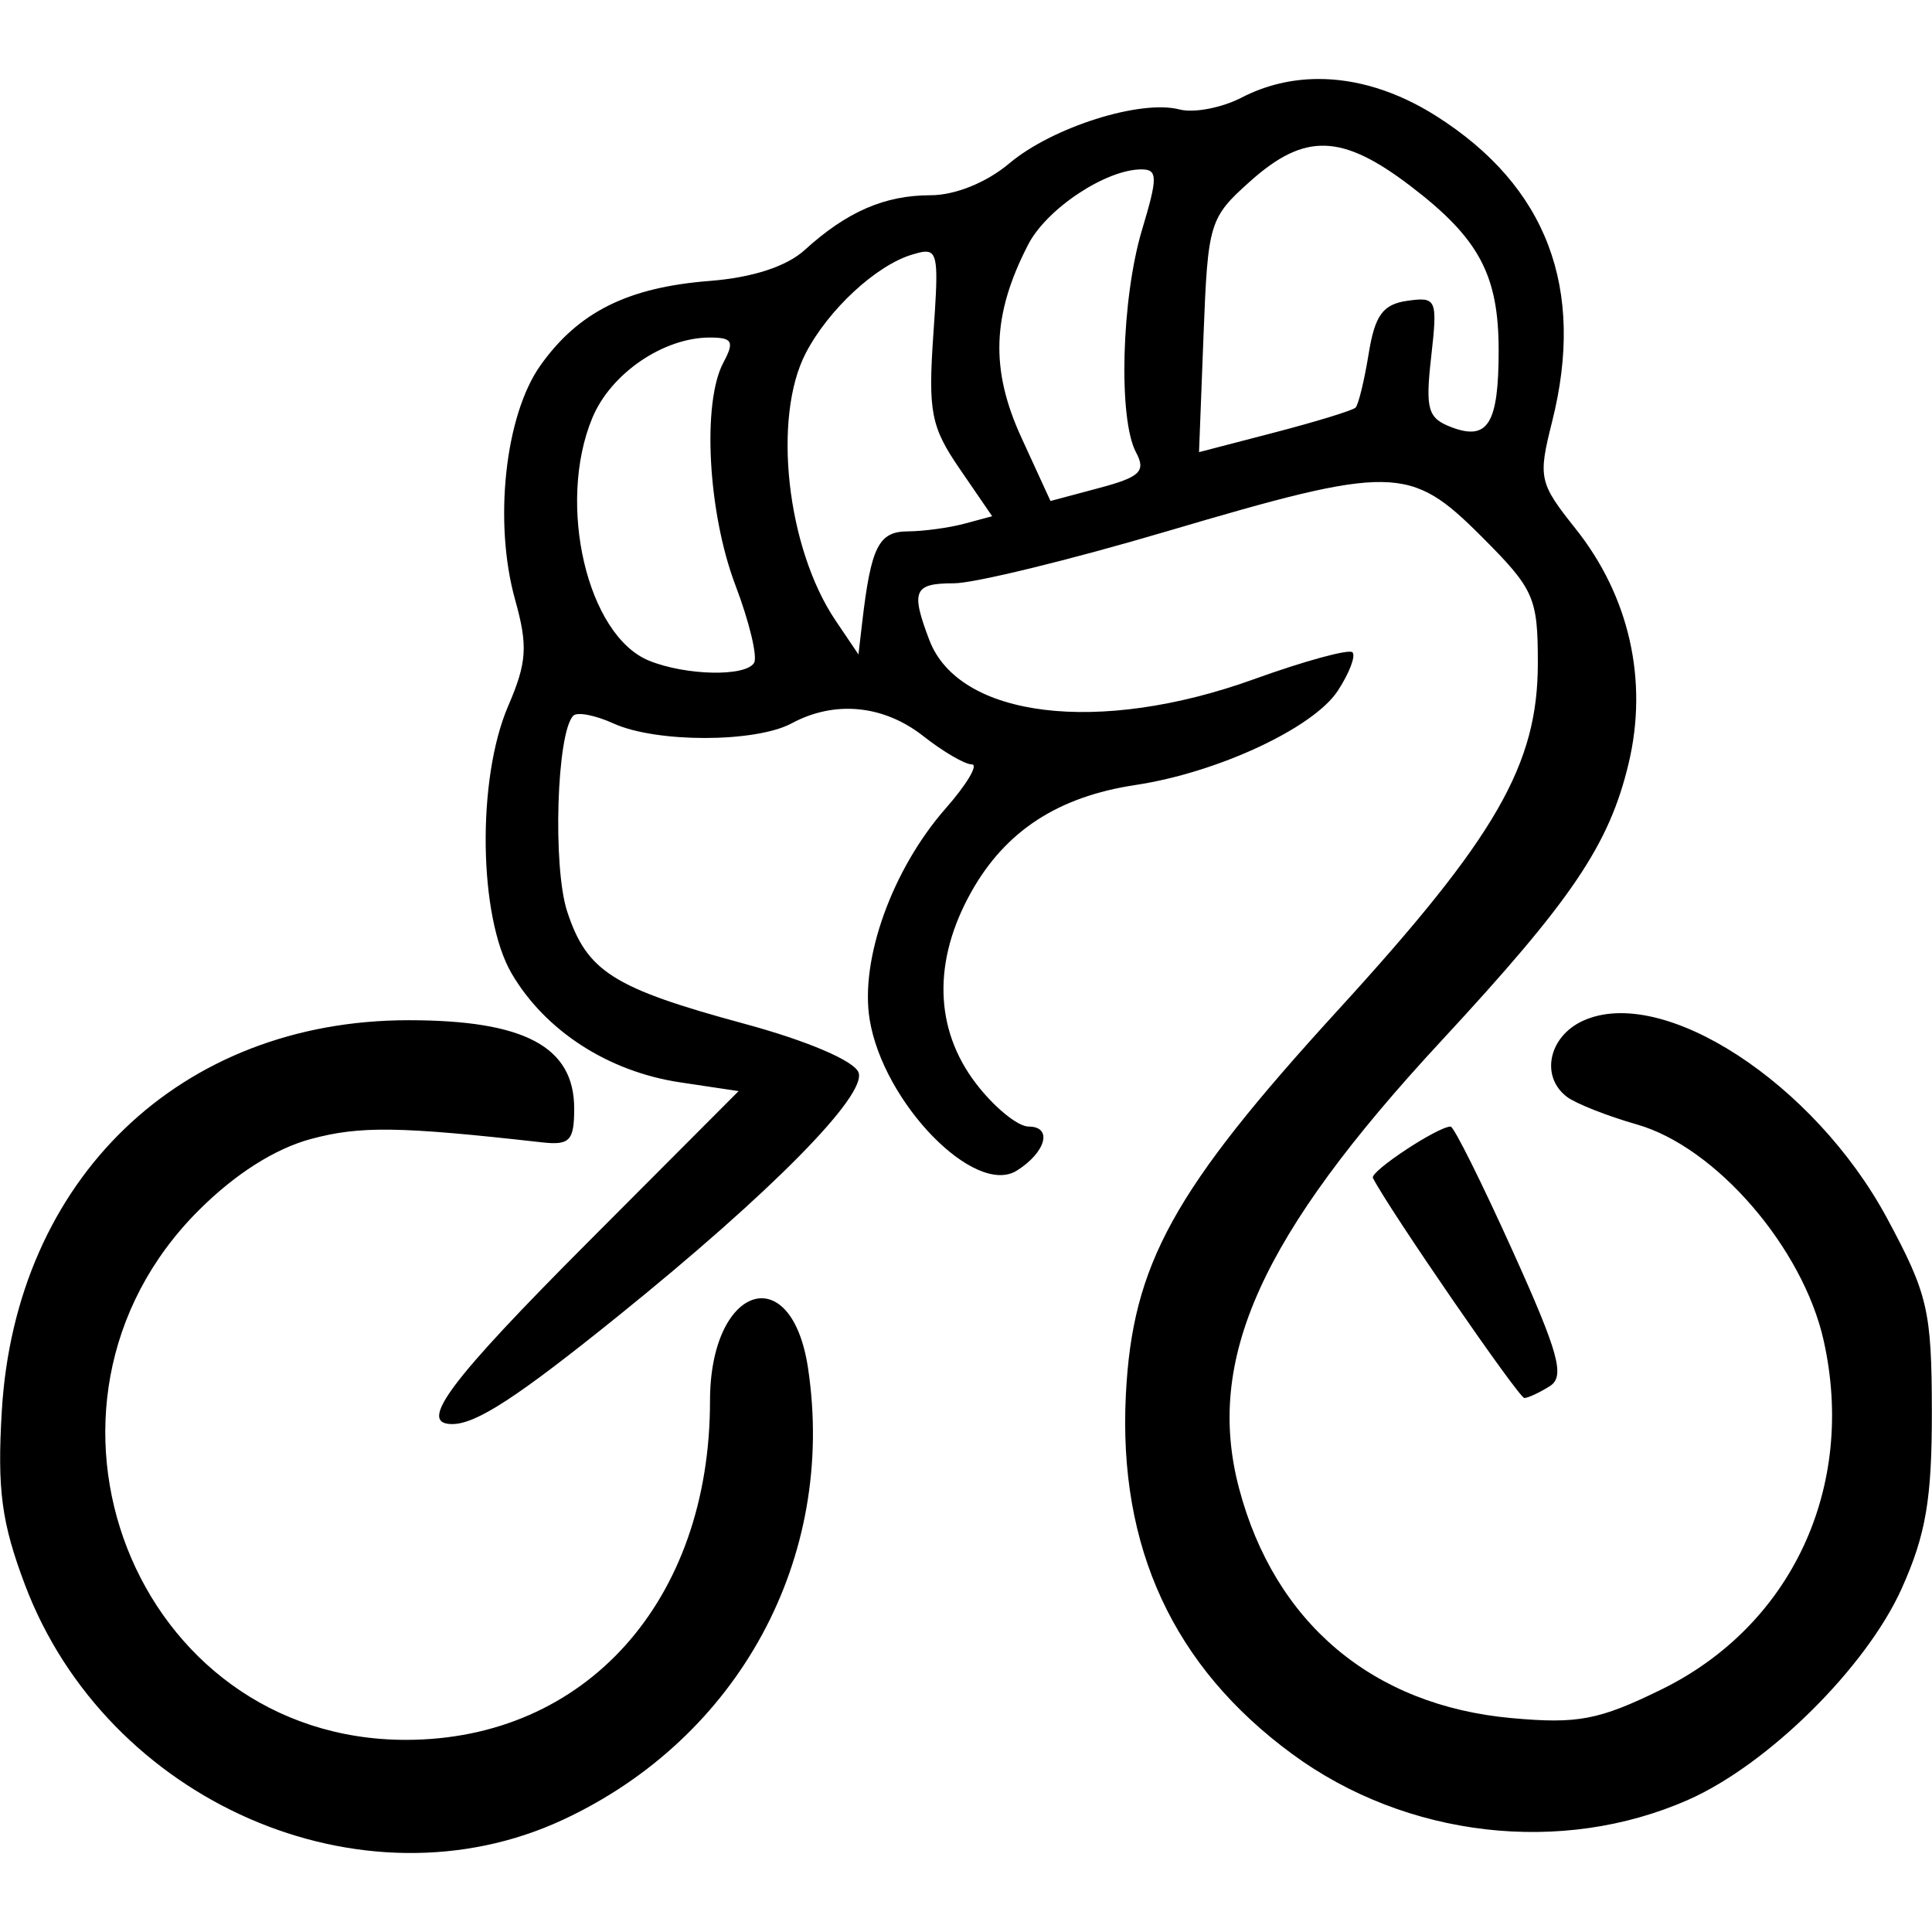 <?xml version="1.0" encoding="UTF-8" standalone="no"?>
<!-- Created with Inkscape (http://www.inkscape.org/) -->

<svg
   xmlns:dc="http://purl.org/dc/elements/1.1/"
   xmlns:cc="http://creativecommons.org/ns#"
   xmlns:rdf="http://www.w3.org/1999/02/22-rdf-syntax-ns#"
   xmlns:svg="http://www.w3.org/2000/svg"
   xmlns="http://www.w3.org/2000/svg"
   xmlns:sodipodi="http://sodipodi.sourceforge.net/DTD/sodipodi-0.dtd"
   xmlns:inkscape="http://www.inkscape.org/namespaces/inkscape"
   width="150mm"
   height="150mm"
   viewBox="0 0 531.496 531.496"
   id="svg2"
   version="1.1"
   inkscape:version="0.91 r13725"
   sodipodi:docname="critical_mass_small.svg">
  <defs
     id="defs4" />
  <sodipodi:namedview
     id="base"
     pagecolor="#ffffff"
     bordercolor="#666666"
     borderopacity="1.0"
     inkscape:pageopacity="0.0"
     inkscape:pageshadow="2"
     inkscape:zoom="0.35"
     inkscape:cx="199.27454"
     inkscape:cy="93.581688"
     inkscape:document-units="px"
     inkscape:current-layer="layer1"
     showgrid="false"
     fit-margin-top="0"
     fit-margin-left="0"
     fit-margin-right="0"
     fit-margin-bottom="0"
     inkscape:window-width="1920"
     inkscape:window-height="1056"
     inkscape:window-x="0"
     inkscape:window-y="24"
     inkscape:window-maximized="1" />
  <g
     inkscape:label="Ebene 1"
     inkscape:groupmode="layer"
     id="layer1"
     transform="translate(751.417,-94.448)">
    <path
       style="opacity:1;fill:#000000;fill-opacity:1;stroke:none;stroke-width:2;stroke-linecap:round;stroke-linejoin:round;stroke-miterlimit:4;stroke-dasharray:none;stroke-opacity:1"
       d="m -388.968,116.179 c -7.305,0.05 -14.36,1.742 -20.859,5.104 -5.475,2.831 -13.167,4.306 -17.094,3.279 -10.733,-2.807 -34.983,4.863 -46.789,14.797 -6.316,5.315 -14.934,8.803 -21.748,8.803 -12.596,0 -23.024,4.543 -34.594,15.07 -4.965,4.518 -14.358,7.578 -26.057,8.492 -22.588,1.764 -36.147,8.517 -46.607,23.207 -9.775,13.727 -12.963,43.122 -6.996,64.49 3.562,12.754 3.265,17.245 -1.924,29.297 -8.62,20.02 -8.128,57.955 0.953,73.504 9.215,15.779 26.578,27.011 46.33,29.973 l 16.127,2.418 -41.297,41.406 c -38.294,38.394 -47.112,50.193 -37.506,50.193 6.622,0 17.934,-7.366 45.695,-29.76 41.927,-33.82 68.492,-60.745 66.096,-66.99 -1.225,-3.192 -14.106,-8.689 -31.256,-13.34 -36.247,-9.829 -43.426,-14.361 -48.869,-30.854 -4.058,-12.297 -2.91,-49.362 1.672,-53.943 1.09,-1.09 6.069,-0.123 11.062,2.152 11.729,5.344 39.045,5.317 49.01,-0.049 11.839,-6.375 25.294,-5.06 36.227,3.539 5.428,4.27 11.42,7.764 13.316,7.764 1.896,0 -1.326,5.436 -7.16,12.08 -14.695,16.737 -23.628,41.516 -20.939,58.082 3.722,22.938 28.974,48.854 40.512,41.576 8.021,-5.059 9.901,-12.102 3.23,-12.102 -2.999,0 -9.539,-5.355 -14.531,-11.9 -11.439,-14.997 -11.867,-33.762 -1.205,-52.732 9.399,-16.722 23.878,-26.134 45.137,-29.338 22.577,-3.403 48.933,-15.678 55.639,-25.912 3.186,-4.862 5.005,-9.626 4.043,-10.588 -0.962,-0.962 -13.196,2.379 -27.186,7.426 -42.492,15.328 -81.058,10.659 -89.217,-10.799 -5.163,-13.58 -4.285,-15.611 6.75,-15.611 5.586,0 31.851,-6.406 58.367,-14.234 62.402,-18.423 67.075,-18.351 86.738,1.312 14.54,14.541 15.545,16.793 15.545,34.885 0,27.942 -11.458,47.832 -54.998,95.467 -45.322,49.586 -56.516,69.872 -58.334,105.723 -2.135,42.089 13.057,74.909 45.799,98.943 31.358,23.019 74.138,27.945 108.947,12.547 21.974,-9.72 48.927,-36.406 58.682,-58.102 6.66,-14.812 8.334,-24.653 8.297,-48.801 -0.043,-27.646 -1.1,-32.205 -12.299,-53.021 -20.042,-37.255 -61.739,-64.359 -83.65,-54.375 -9.477,4.318 -11.814,15.345 -4.438,20.936 2.446,1.854 11.13,5.28 19.297,7.613 21.685,6.195 45.614,33.893 51.324,59.41 9.01,40.262 -8.766,78.461 -44.695,96.039 -17.166,8.399 -22.935,9.496 -41.182,7.842 -38.192,-3.463 -65.153,-26.195 -74.939,-63.182 -9.397,-35.515 5.94,-69.496 55.502,-122.979 36.077,-38.93 46.272,-54.008 51.633,-76.354 5.482,-22.85 0.249,-46.083 -14.562,-64.682 -10.062,-12.633 -10.355,-13.971 -6.459,-29.445 9.229,-36.652 -1.425,-64.774 -31.852,-84.07 -10.798,-6.848 -22.011,-10.28 -32.688,-10.207 z m 2.086,18.357 c 6.787,0.207 14.064,3.895 23.533,11.117 18.828,14.361 24.216,24.421 24.213,45.209 0,20.045 -2.927,24.875 -12.828,21.168 -6.679,-2.501 -7.374,-4.854 -5.73,-19.438 1.787,-15.856 1.496,-16.538 -6.586,-15.389 -6.703,0.953 -8.905,3.978 -10.619,14.586 -1.19,7.361 -2.814,14.02 -3.607,14.797 -0.794,0.777 -10.805,3.851 -22.248,6.83 l -20.807,5.416 1.234,-32.072 c 1.196,-31.071 1.597,-32.396 12.855,-42.453 7.505,-6.704 13.803,-9.979 20.59,-9.771 z m -50.527,6.508 0.002,0 0.002,0 c 4.488,6.7e-4 4.511,2.17 0.176,16.578 -5.694,18.918 -6.595,52.058 -1.666,61.268 2.785,5.205 1.149,6.792 -10.104,9.795 l -13.428,3.584 -8.02,-17.484 c -8.607,-18.762 -8.068,-33.812 1.904,-53.096 5.088,-9.84 21.379,-20.642 31.133,-20.645 z m -59.043,22.648 c 3.201,0.252 3.031,4.927 1.809,22.631 -1.48,21.425 -0.671,25.559 7.256,37.125 l 8.92,13.016 -7.676,2.059 c -4.222,1.133 -11.249,2.083 -15.615,2.109 -7.941,0.049 -10.041,4.258 -12.457,24.957 l -1.039,8.896 -6.309,-9.35 c -13.418,-19.886 -17.413,-55.813 -8.18,-73.561 6.225,-11.964 19.302,-24.083 29.227,-27.084 1.363,-0.412 2.478,-0.719 3.379,-0.793 0.244,-0.02 0.472,-0.022 0.686,-0.006 z m -59.691,23.611 c 6.232,0 6.829,1.101 3.734,6.883 -5.899,11.023 -4.265,41.327 3.303,61.242 3.842,10.111 6.149,19.736 5.127,21.389 -2.37,3.834 -18.668,3.497 -28.83,-0.596 -17.048,-6.865 -25.529,-43.118 -15.639,-66.846 5.088,-12.206 19.528,-22.072 32.305,-22.072 z m -82.877,187.807 c -62.731,0 -108.122,43.62 -111.904,107.543 -1.279,21.618 -0.07,30.69 6.367,47.75 22.522,59.701 92.776,90.384 148.039,64.652 48.392,-22.532 75.228,-71.985 67.398,-124.199 -4.554,-30.367 -26.973,-22.892 -26.973,8.994 0,55.036 -34.236,93.207 -83.623,93.234 -74.708,0.041 -110.758,-91.951 -57.072,-145.637 10.028,-10.028 20.967,-16.986 30.918,-19.666 13.509,-3.637 24.307,-3.481 63.518,0.924 7.669,0.861 8.896,-0.419 8.896,-9.291 0,-17.024 -13.648,-24.305 -45.564,-24.305 z m 286.678,29.258 c -3.539,0 -22.272,12.378 -21.385,14.131 4.272,8.438 40.16,60.584 41.666,60.541 1.062,-0.029 4.222,-1.504 7.023,-3.277 4.216,-2.668 2.438,-9.104 -10.305,-37.309 -8.47,-18.747 -16.12,-34.086 -17,-34.086 z"
       id="rect4141"
       inkscape:connector-curvature="0" />
  </g>
</svg>
